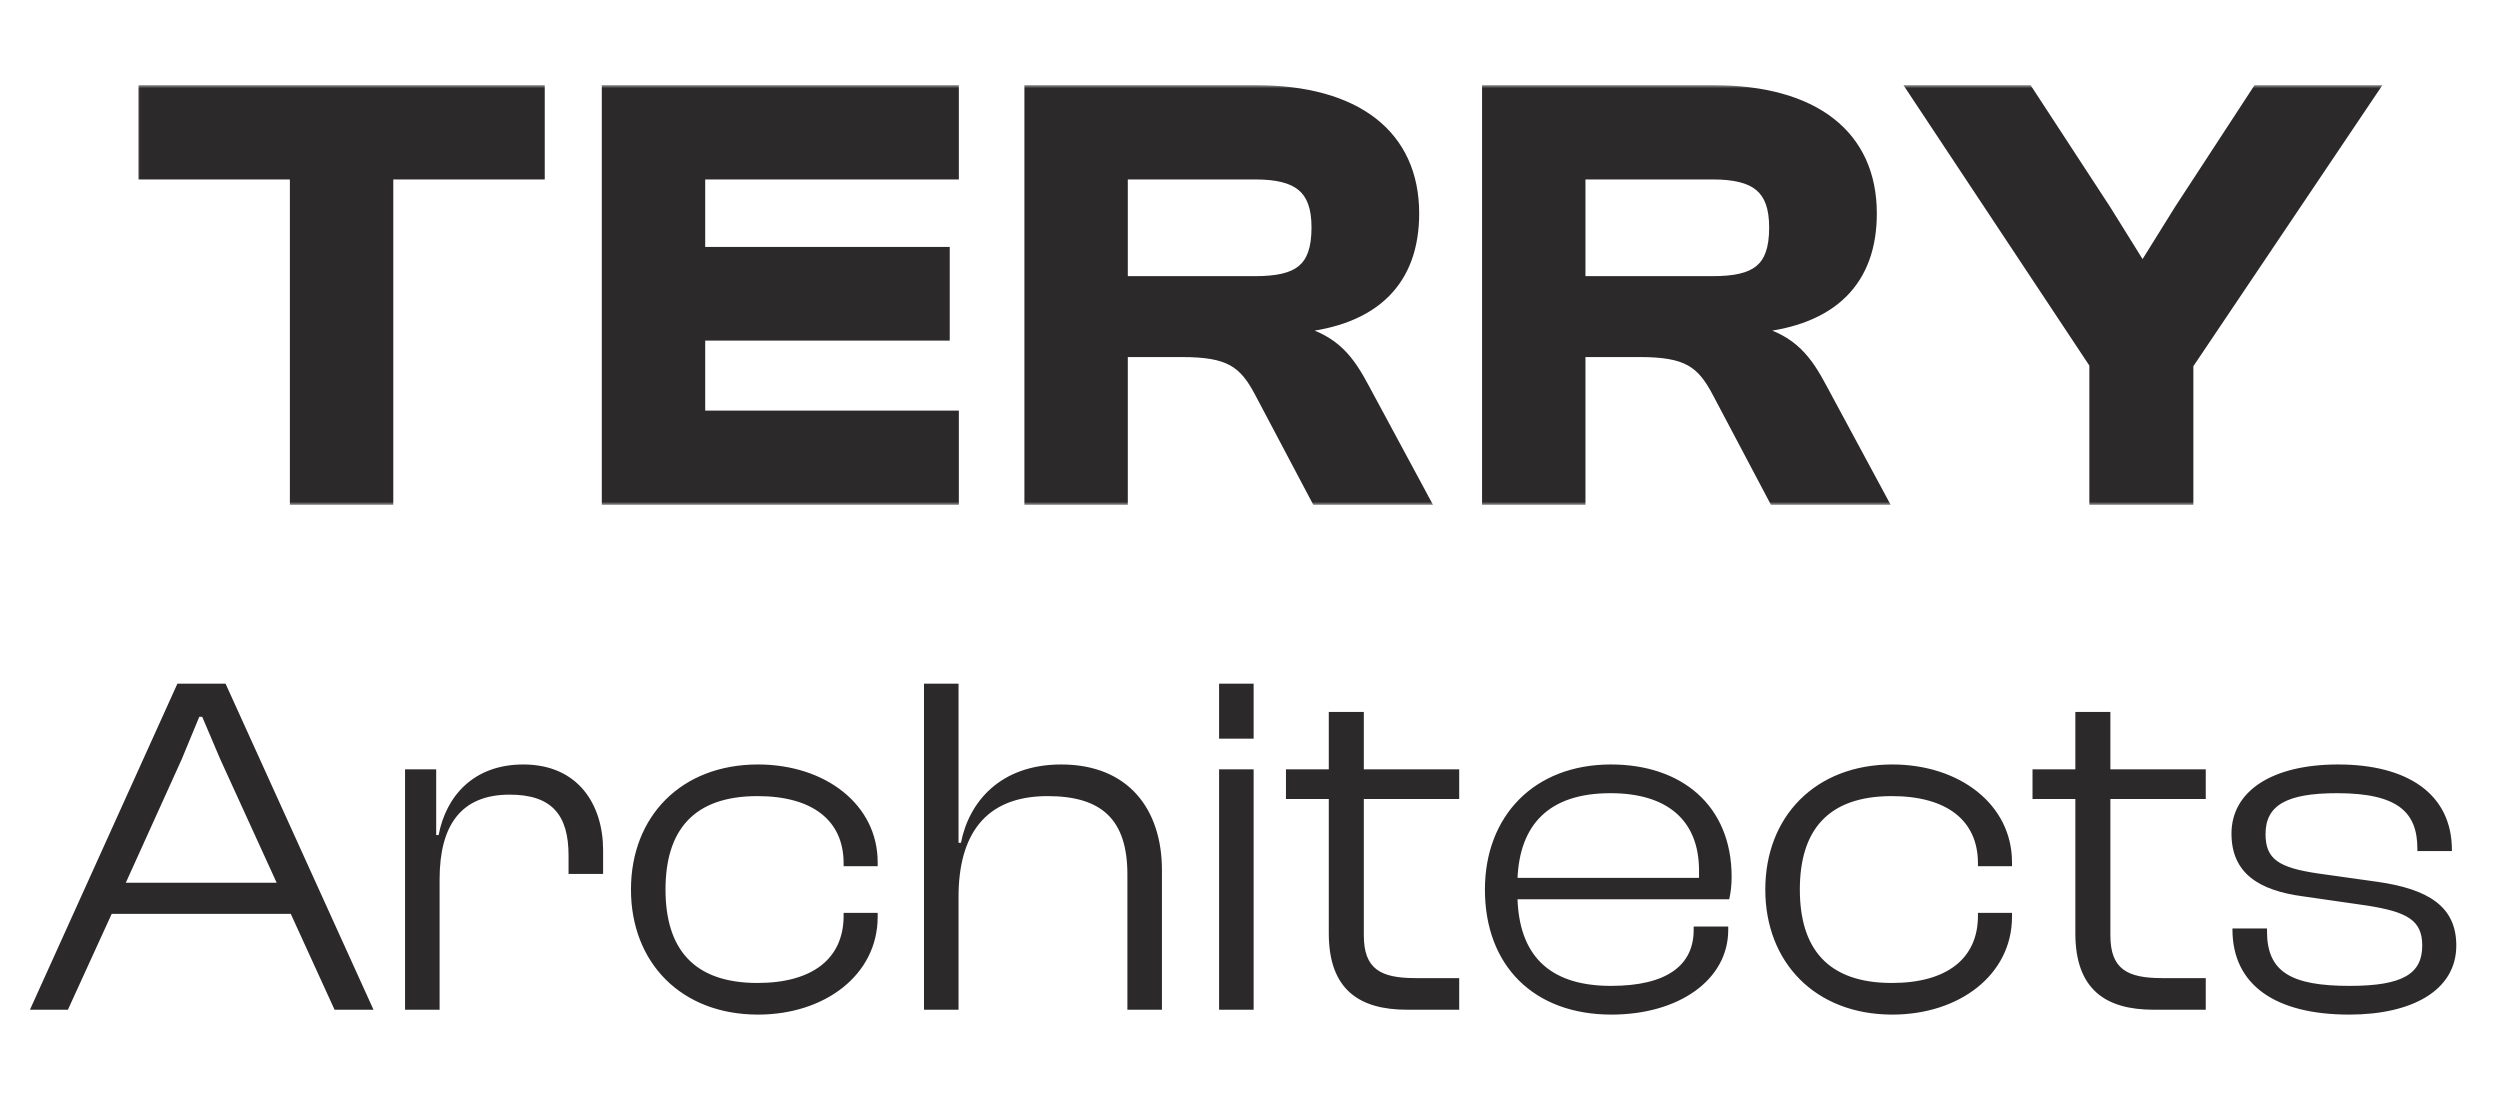<svg xmlns="http://www.w3.org/2000/svg" width="411" height="181" fill="none"><mask id="a" width="370" height="69" x="22.5" y="14" fill="#000" maskUnits="userSpaceOnUse"><path fill="#fff" d="M22.5 14h370v69h-370z"/><path d="M63.657 82h-15V28.5h-24.9V15h64.8v13.5h-24.9V82Zm92.979 0h-56.7V15h56.7v13.5h-41.7v13.1h40.2V55h-40.2v13.5h41.7V82Zm27.776 0h-15V15h37c16.5 0 25.9 7.3 25.9 20.1 0 10.9-6.3 17.4-18.9 18.6v.8c6 1.6 8.3 4.8 10.8 9.5l9.7 18h-17.4l-9.2-17.4c-2.7-5.2-5.2-6.9-13-6.9h-9.9V82Zm0-53.5v17.9h21.9c7.1 0 10.3-2 10.3-9 0-6.6-3.2-8.9-10.3-8.9h-21.9ZM259.65 82h-15V15h37c16.5 0 25.9 7.3 25.9 20.1 0 10.9-6.3 17.4-18.9 18.6v.8c6 1.6 8.3 4.8 10.8 9.5l9.7 18h-17.4l-9.2-17.4c-2.7-5.2-5.2-6.9-13-6.9h-9.9V82Zm0-53.5v17.9h21.9c7.1 0 10.3-2 10.3-9 0-6.6-3.2-8.9-10.3-8.9h-21.9ZM359.589 82h-15.1V59.8l-29.7-44.8h18.5l12.8 19.6 5.6 9h1.1l5.6-9 12.8-19.6h18.6l-30.2 44.9V82Z"/></mask><path fill="#2C292A" d="M63.657 82h-15V28.5h-24.9V15h64.8v13.5h-24.9V82Zm92.979 0h-56.7V15h56.7v13.5h-41.7v13.1h40.2V55h-40.2v13.5h41.7V82Zm27.776 0h-15V15h37c16.5 0 25.9 7.3 25.9 20.1 0 10.9-6.3 17.4-18.9 18.6v.8c6 1.6 8.3 4.8 10.8 9.5l9.7 18h-17.4l-9.2-17.4c-2.7-5.2-5.2-6.9-13-6.9h-9.9V82Zm0-53.5v17.9h21.9c7.1 0 10.3-2 10.3-9 0-6.6-3.2-8.9-10.3-8.9h-21.9ZM259.65 82h-15V15h37c16.5 0 25.9 7.3 25.9 20.1 0 10.9-6.3 17.4-18.9 18.6v.8c6 1.6 8.3 4.8 10.8 9.5l9.7 18h-17.4l-9.2-17.4c-2.7-5.2-5.2-6.9-13-6.9h-9.9V82Zm0-53.5v17.9h21.9c7.1 0 10.3-2 10.3-9 0-6.6-3.2-8.9-10.3-8.9h-21.9ZM359.589 82h-15.1V59.8l-29.7-44.8h18.5l12.8 19.6 5.6 9h1.1l5.6-9 12.8-19.6h18.6l-30.2 44.9V82Z"/><path fill="#2C292A" d="M63.657 82v1h1v-1h-1Zm-15 0h-1v1h1v-1Zm0-53.5h1v-1h-1v1Zm-24.9 0h-1v1h1v-1Zm0-13.5v-1h-1v1h1Zm64.8 0h1v-1h-1v1Zm0 13.5v1h1v-1h-1Zm-24.9 0v-1h-1v1h1Zm0 52.5h-15v2h15v-2Zm-14 1V28.5h-2V82h2Zm-1-54.5h-24.9v2h24.9v-2Zm-23.9 1V15h-2v13.5h2Zm-1-12.5h64.8v-2h-64.8v2Zm63.8-1v13.5h2V15h-2Zm1 12.5h-24.9v2h24.9v-2Zm-25.9 1V82h2V28.5h-2ZM156.636 82v1h1v-1h-1Zm-56.7 0h-1v1h1v-1Zm0-67v-1h-1v1h1Zm56.7 0h1v-1h-1v1Zm0 13.5v1h1v-1h-1Zm-41.7 0v-1h-1v1h1Zm0 13.1h-1v1h1v-1Zm40.2 0h1v-1h-1v1Zm0 13.4v1h1v-1h-1Zm-40.2 0v-1h-1v1h1Zm0 13.5h-1v1h1v-1Zm41.7 0h1v-1h-1v1Zm0 12.5h-56.7v2h56.7v-2Zm-55.7 1V15h-2v67h2Zm-1-66h56.7v-2h-56.7v2Zm55.7-1v13.5h2V15h-2Zm1 12.5h-41.7v2h41.7v-2Zm-42.7 1v13.1h2V28.5h-2Zm1 14.1h40.2v-2h-40.2v2Zm39.2-1V55h2V41.6h-2Zm1 12.4h-40.2v2h40.2v-2Zm-41.2 1v13.5h2V55h-2Zm1 14.5h41.7v-2h-41.7v2Zm40.7-1V82h2V68.5h-2ZM184.412 82v1h1v-1h-1Zm-15 0h-1v1h1v-1Zm0-67v-1h-1v1h1Zm44 38.7-.095-.995-.905.086v.909h1Zm0 .8h-1v.768l.742.198.258-.966Zm10.8 9.5-.883.47.003.004.88-.474Zm9.7 18v1h1.675l-.795-1.474-.88.474Zm-17.4 0-.884.467.282.533h.602v-1Zm-9.2-17.4-.887.46.003.007.884-.467Zm-22.9-6.9v-1h-1v1h1Zm0-29.2v-1h-1v1h1Zm0 17.9h-1v1h1v-1Zm0 34.6h-15v2h15v-2Zm-14 1V15h-2v67h2Zm-1-66h37v-2h-37v2Zm37 0c8.121 0 14.349 1.799 18.524 5.04 4.14 3.213 6.376 7.93 6.376 14.06h2c0-6.67-2.464-12.003-7.149-15.64-4.65-3.609-11.372-5.46-19.751-5.46v2Zm24.9 19.1c0 5.251-1.512 9.322-4.431 12.229-2.932 2.921-7.407 4.79-13.564 5.376l.19 1.99c6.443-.613 11.419-2.595 14.786-5.949 3.381-3.368 5.019-7.997 5.019-13.646h-2Zm-18.9 18.6v.8h2v-.8h-2Zm.742 1.766c2.858.762 4.775 1.886 6.275 3.34 1.519 1.472 2.659 3.33 3.9 5.664l1.766-.94c-1.259-2.366-2.518-4.458-4.274-6.16-1.776-1.722-4.009-2.998-7.151-3.836l-.516 1.932Zm10.178 9.008 9.7 18 1.76-.948-9.7-18-1.76.948ZM233.912 81h-17.4v2h17.4v-2Zm-16.516.533-9.2-17.4-1.768.934 9.2 17.4 1.768-.934ZM208.2 64.139c-1.382-2.66-2.796-4.596-4.99-5.813-2.167-1.203-4.955-1.626-8.898-1.626v2c3.857 0 6.22.427 7.927 1.374 1.681.933 2.867 2.448 4.186 4.987l1.775-.922ZM194.312 56.7h-9.9v2h9.9v-2Zm-10.9 1V82h2V57.7h-2Zm0-29.2v17.9h2V28.5h-2Zm1 18.9h21.9v-2h-21.9v2Zm21.9 0c3.588 0 6.471-.492 8.444-2.1 2.029-1.652 2.856-4.273 2.856-7.9h-2c0 3.373-.772 5.253-2.119 6.35-1.402 1.142-3.668 1.65-7.181 1.65v2Zm11.3-10c0-3.445-.836-6.025-2.849-7.695-1.965-1.63-4.839-2.205-8.451-2.205v2c3.488 0 5.764.575 7.174 1.745 1.363 1.13 2.126 3 2.126 6.155h2Zm-11.3-9.9h-21.9v2h21.9v-2ZM259.65 82v1h1v-1h-1Zm-15 0h-1v1h1v-1Zm0-67v-1h-1v1h1Zm44 38.7-.094-.995-.906.086v.909h1Zm0 .8h-1v.768l.743.198.257-.966Zm10.8 9.5-.882.47.002.004.88-.474Zm9.7 18v1h1.675l-.794-1.474-.881.474Zm-17.4 0-.884.467.282.533h.602v-1Zm-9.2-17.4-.887.46.003.007.884-.467Zm-22.9-6.9v-1h-1v1h1Zm0-29.2v-1h-1v1h1Zm0 17.9h-1v1h1v-1Zm0 34.6h-15v2h15v-2Zm-14 1V15h-2v67h2Zm-1-66h37v-2h-37v2Zm37 0c8.121 0 14.349 1.799 18.525 5.04 4.139 3.213 6.375 7.93 6.375 14.06h2c0-6.67-2.463-12.003-7.149-15.64C296.752 15.851 290.03 14 281.65 14v2Zm24.9 19.1c0 5.251-1.512 9.322-4.43 12.229-2.933 2.921-7.408 4.79-13.564 5.376l.189 1.99c6.444-.613 11.419-2.595 14.786-5.949 3.381-3.368 5.019-7.997 5.019-13.646h-2Zm-18.9 18.6v.8h2v-.8h-2Zm.743 1.766c2.857.762 4.775 1.886 6.274 3.34 1.519 1.472 2.659 3.33 3.901 5.664l1.765-.94c-1.258-2.366-2.518-4.458-4.274-6.16-1.776-1.722-4.009-2.998-7.151-3.836l-.515 1.932Zm10.177 9.008 9.7 18 1.761-.948-9.7-18-1.761.948ZM309.15 81h-17.4v2h17.4v-2Zm-16.516.533-9.2-17.4-1.768.934 9.2 17.4 1.768-.934Zm-9.196-17.394c-1.382-2.66-2.795-4.596-4.99-5.813-2.167-1.203-4.955-1.626-8.898-1.626v2c3.857 0 6.22.427 7.928 1.374 1.68.933 2.867 2.448 4.185 4.987l1.775-.922ZM269.55 56.7h-9.9v2h9.9v-2Zm-10.9 1V82h2V57.7h-2Zm0-29.2v17.9h2V28.5h-2Zm1 18.9h21.9v-2h-21.9v2Zm21.9 0c3.588 0 6.472-.492 8.445-2.1 2.028-1.652 2.855-4.273 2.855-7.9h-2c0 3.373-.772 5.253-2.119 6.35-1.402 1.142-3.668 1.65-7.181 1.65v2Zm11.3-10c0-3.445-.836-6.025-2.849-7.695-1.965-1.63-4.839-2.205-8.451-2.205v2c3.488 0 5.764.575 7.174 1.745 1.363 1.13 2.126 3 2.126 6.155h2Zm-11.3-9.9h-21.9v2h21.9v-2ZM359.589 82v1h1v-1h-1Zm-15.1 0h-1v1h1v-1Zm0-22.2h1v-.301l-.167-.252-.833.553Zm-29.7-44.8v-1h-1.863l1.029 1.553.834-.553Zm18.5 0 .837-.547-.296-.453h-.541v1Zm12.8 19.6.849-.528-.006-.01-.006-.009-.837.547Zm5.6 9-.849.528.293.472h.556v-1Zm1.1 0v1h.555l.294-.472-.849-.528Zm5.6-9-.838-.547-.006.01-.005.009.849.528Zm12.8-19.6v-1h-.542l-.296.453.838.547Zm18.6 0 .829.558L391.666 14h-1.877v1Zm-30.2 44.9-.83-.558-.17.253v.305h1Zm0 21.1h-15.1v2h15.1v-2Zm-14.1 1V59.8h-2V82h2Zm-.167-22.753-29.7-44.8-1.667 1.106 29.7 44.8 1.667-1.106ZM314.789 16h18.5v-2h-18.5v2Zm17.662-.453 12.8 19.6 1.675-1.094-12.8-19.6-1.675 1.094Zm12.789 19.581 5.6 9 1.698-1.056-5.6-9-1.698 1.056Zm6.449 9.472h1.1v-2h-1.1v2Zm1.949-.472 5.6-9-1.698-1.056-5.6 9 1.698 1.056Zm5.588-8.981 12.8-19.6-1.675-1.094-12.8 19.6 1.675 1.094ZM371.189 16h18.6v-2h-18.6v2Zm17.77-1.558-30.2 44.9 1.659 1.116 30.2-44.9-1.659-1.116ZM358.589 59.9V82h2V59.9h-2Z" mask="url(#a)"/><path fill="#2C292A" d="M11.163 166h-6.24l24.24-53.6h7.92l24.32 53.6h-6.4l-7.2-15.76h-29.44l-7.2 15.76Zm18.72-41.2-9.2 20.32h24.8l-9.28-20.32-2.96-6.96h-.48l-2.88 6.96ZM72.27 166h-5.68v-39.52h5.12v10.8h.4c1.2-6.32 5.68-11.6 13.92-11.6 9.12 0 13.12 6.72 13.12 14.08v3.92h-5.68v-3.04c0-6.72-2.8-10-9.68-10-8 0-11.52 5.04-11.52 13.92V166Zm52.341.8c-12.64 0-20.88-8.56-20.88-20.56 0-12 8.24-20.56 20.88-20.56 11.04 0 19.68 6.56 19.68 16.08v.64h-5.6v-.48c0-7.04-5.12-11.04-14.16-11.04-10.56 0-15.12 5.68-15.12 15.36s4.56 15.36 15.12 15.36c9.04 0 14.16-4 14.16-11.04v-.48h5.6v.64c0 9.52-8.64 16.08-19.68 16.08Zm32.972-.8h-5.68v-53.6h5.68v26.16h.4c1.28-6.64 6.4-12.88 16.48-12.88 11.04 0 16.56 7.36 16.56 17.36V166h-5.68v-22.24c0-9.04-4.24-12.88-13.12-12.88-10.56 0-14.64 6.72-14.64 16.56V166Zm48.515-44.56h-5.68v-9.04h5.68v9.04Zm0 44.56h-5.68v-39.52h5.68V166Zm33.795 0h-8.56c-7.84 0-12.88-3.28-12.88-12.56v-22.08h-7.04v-4.88h7.04v-9.44h5.76v9.44h15.68v4.88h-15.68v22.4c0 5.52 2.72 7.04 8.48 7.04h7.2v5.2Zm25.028.8c-12.72 0-20.8-8-20.8-20.56 0-12 8-20.56 20.72-20.56 11.6 0 19.84 6.72 19.84 18.48 0 1.44-.16 2.64-.4 3.68h-34.8c.32 8.88 4.88 14.24 15.36 14.24 9.28 0 13.6-3.44 13.6-9.2v-.56h5.68v.56c0 8.24-8.16 13.92-19.2 13.92Zm-.16-36.4c-10.24 0-14.88 5.28-15.28 13.92h29.84v-1.2c0-8.32-5.28-12.72-14.56-12.72Zm46.334 36.4c-12.64 0-20.88-8.56-20.88-20.56 0-12 8.24-20.56 20.88-20.56 11.04 0 19.68 6.56 19.68 16.08v.64h-5.6v-.48c0-7.04-5.12-11.04-14.16-11.04-10.56 0-15.12 5.68-15.12 15.36s4.56 15.36 15.12 15.36c9.04 0 14.16-4 14.16-11.04v-.48h5.6v.64c0 9.52-8.64 16.08-19.68 16.08Zm51.532-.8h-8.56c-7.84 0-12.88-3.28-12.88-12.56v-22.08h-7.04v-4.88h7.04v-9.44h5.76v9.44h15.68v4.88h-15.68v22.4c0 5.52 2.72 7.04 8.48 7.04h7.2v5.2Zm23.589.8c-12.16 0-19.2-4.88-19.2-14v-.16h5.68v.48c0 6.64 3.92 8.96 13.6 8.96 8.88 0 11.92-2.08 11.92-6.64 0-4.16-2.48-5.52-9.04-6.56l-10.56-1.52c-7.2-.96-11.76-3.76-11.76-10.32 0-6.96 6.64-11.36 17.52-11.36 11.36 0 18.72 4.8 18.72 14.08v.16h-5.68v-.4c0-5.92-3.12-9.12-13.2-9.12-8.32 0-11.76 2-11.76 6.72 0 4.08 2.08 5.52 8.64 6.48l9.68 1.36c8.48 1.2 13.04 4.08 13.04 10.48 0 7.44-7.36 11.36-17.6 11.36Z"/></svg>